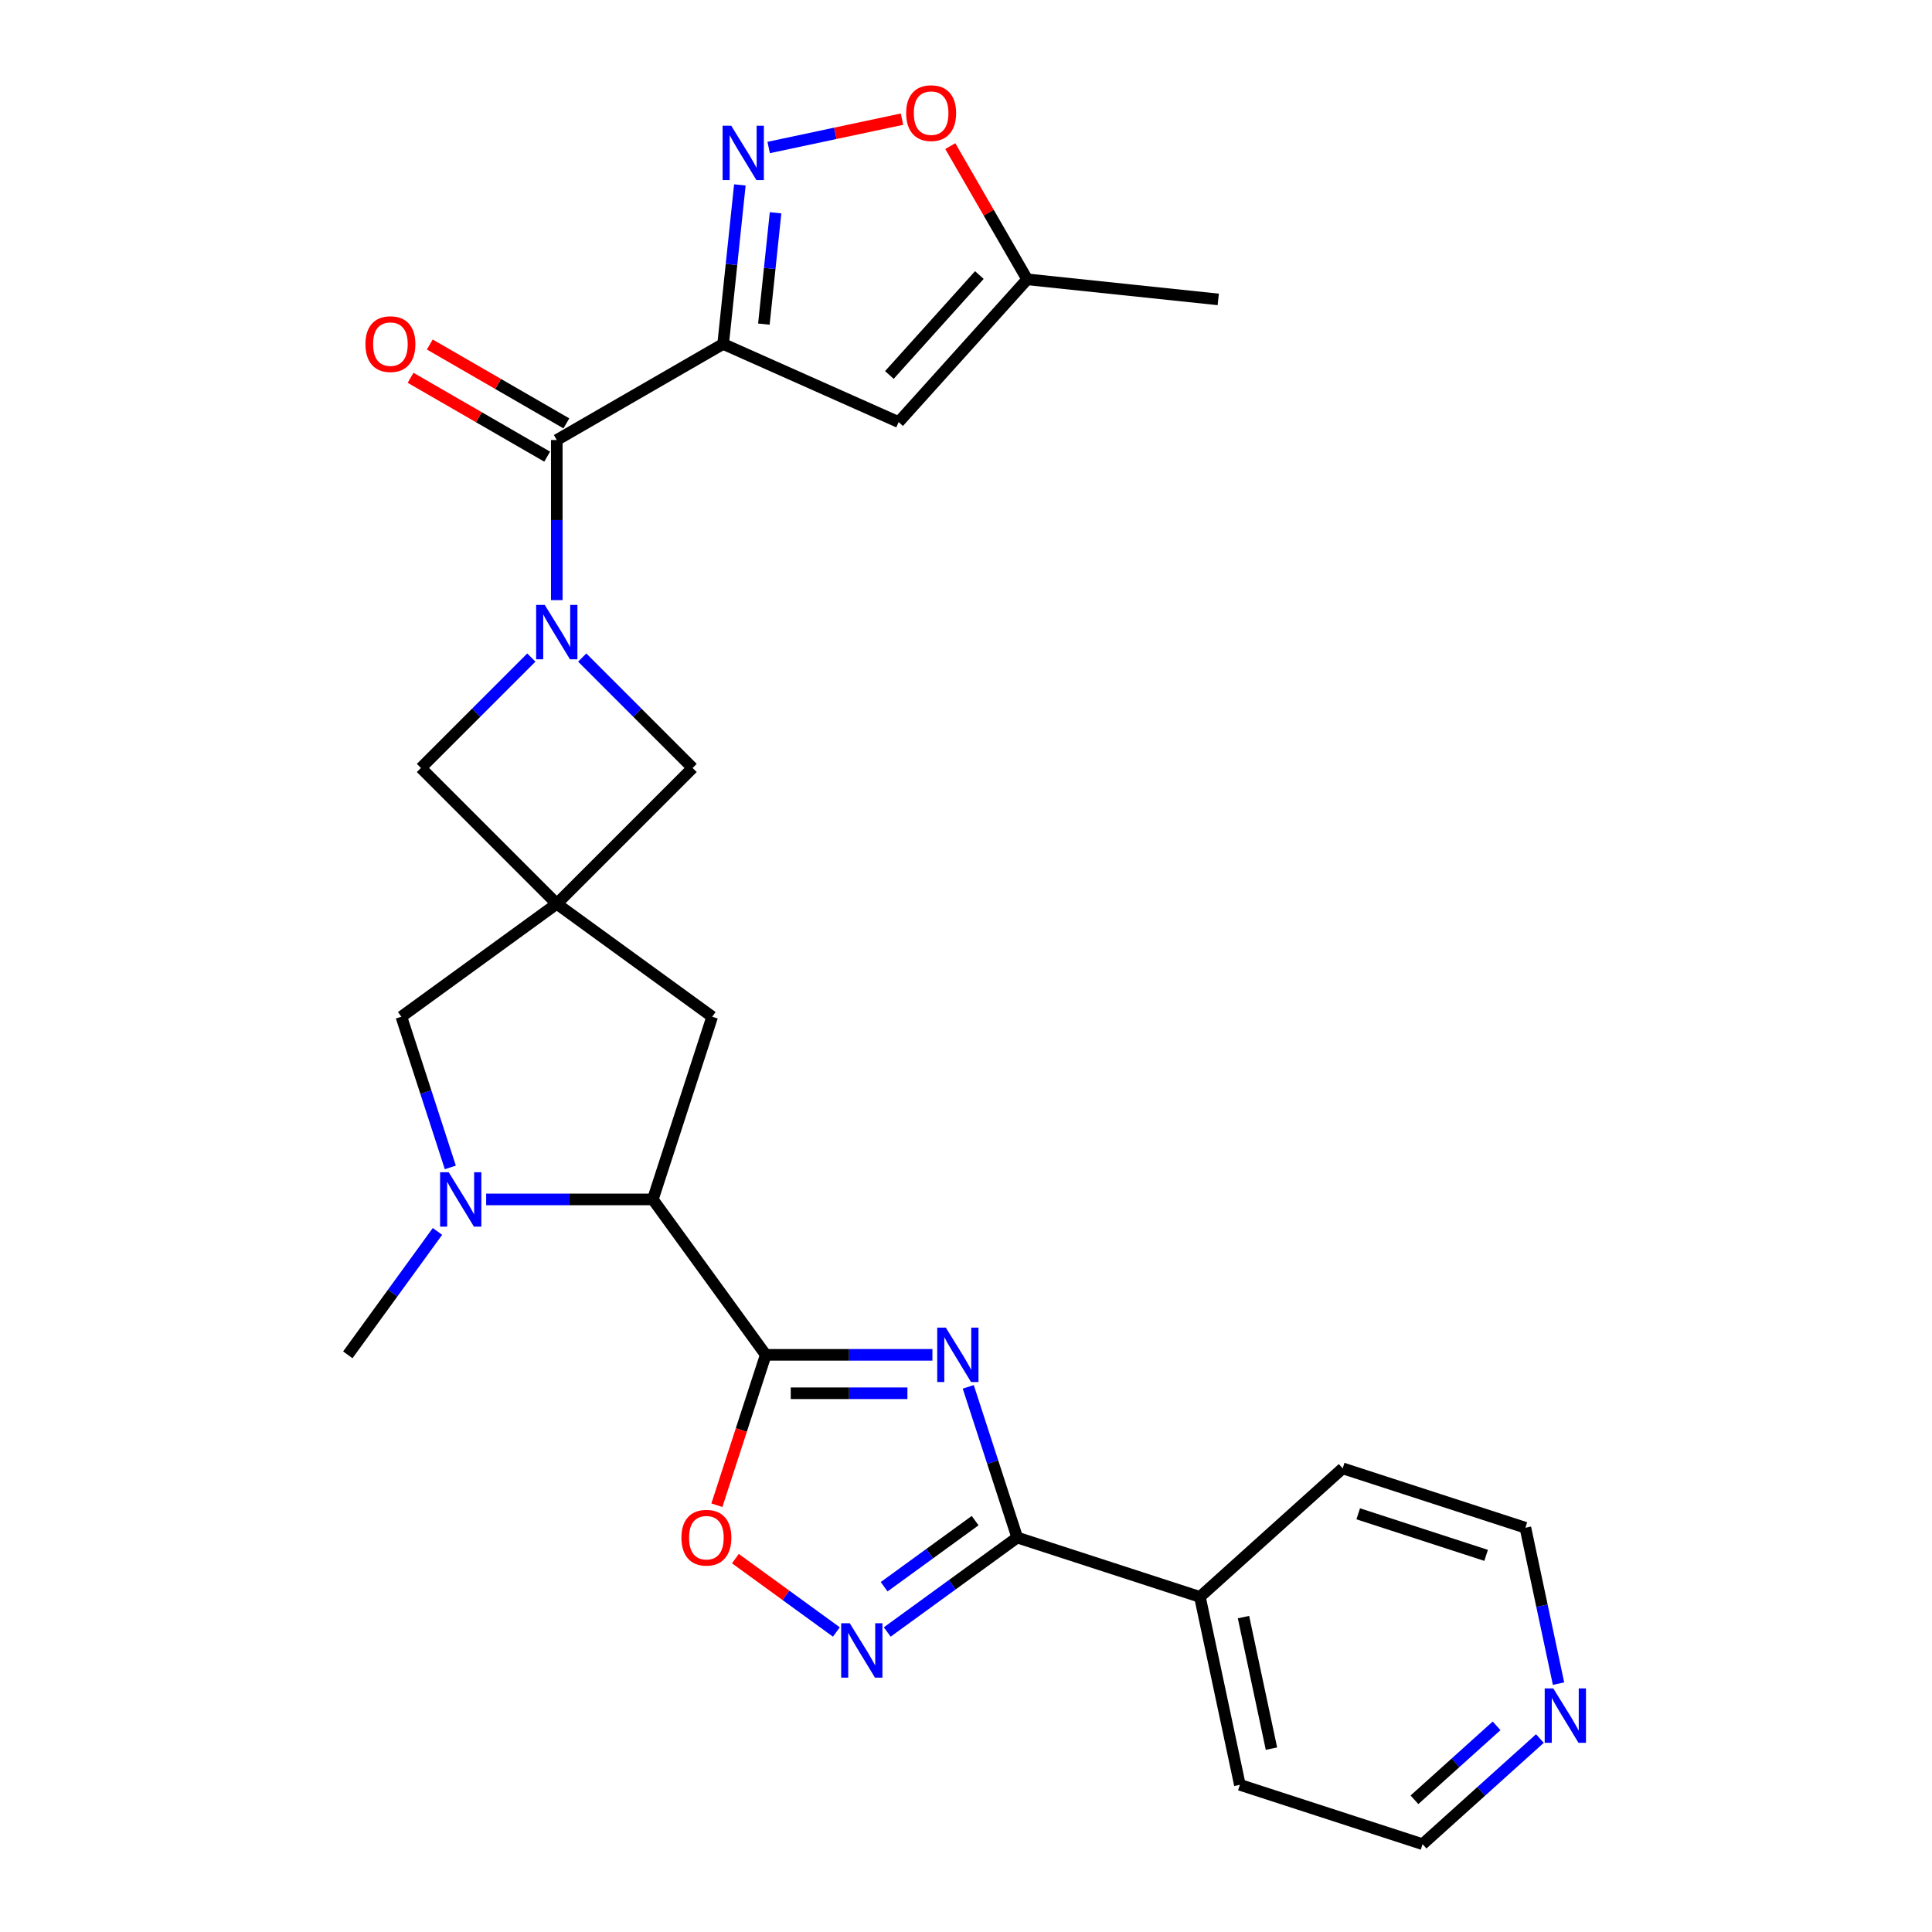 <?xml version='1.0' encoding='iso-8859-1'?>
<svg version='1.1' baseProfile='full'
              xmlns='http://www.w3.org/2000/svg'
                      xmlns:rdkit='http://www.rdkit.org/xml'
                      xmlns:xlink='http://www.w3.org/1999/xlink'
                  xml:space='preserve'
width='1000px' height='1000px' viewBox='0 0 1000 1000'>
<!-- END OF HEADER -->
<rect style='opacity:1.0;fill:#FFFFFF;stroke:none' width='1000' height='1000' x='0' y='0'> </rect>
<path class='bond-0' d='M 482.619,701.263 L 439.485,701.263' style='fill:none;fill-rule:evenodd;stroke:#0000FF;stroke-width:6px;stroke-linecap:butt;stroke-linejoin:miter;stroke-opacity:1' />
<path class='bond-0' d='M 439.485,701.263 L 396.35,701.263' style='fill:none;fill-rule:evenodd;stroke:#000000;stroke-width:6px;stroke-linecap:butt;stroke-linejoin:miter;stroke-opacity:1' />
<path class='bond-0' d='M 469.679,721.15 L 439.485,721.15' style='fill:none;fill-rule:evenodd;stroke:#0000FF;stroke-width:6px;stroke-linecap:butt;stroke-linejoin:miter;stroke-opacity:1' />
<path class='bond-0' d='M 439.485,721.15 L 409.291,721.15' style='fill:none;fill-rule:evenodd;stroke:#000000;stroke-width:6px;stroke-linecap:butt;stroke-linejoin:miter;stroke-opacity:1' />
<path class='bond-3' d='M 501.167,717.829 L 513.839,756.83' style='fill:none;fill-rule:evenodd;stroke:#0000FF;stroke-width:6px;stroke-linecap:butt;stroke-linejoin:miter;stroke-opacity:1' />
<path class='bond-3' d='M 513.839,756.83 L 526.511,795.83' style='fill:none;fill-rule:evenodd;stroke:#000000;stroke-width:6px;stroke-linecap:butt;stroke-linejoin:miter;stroke-opacity:1' />
<path class='bond-9' d='M 396.35,701.263 L 337.904,620.819' style='fill:none;fill-rule:evenodd;stroke:#000000;stroke-width:6px;stroke-linecap:butt;stroke-linejoin:miter;stroke-opacity:1' />
<path class='bond-10' d='M 396.35,701.263 L 383.704,740.184' style='fill:none;fill-rule:evenodd;stroke:#000000;stroke-width:6px;stroke-linecap:butt;stroke-linejoin:miter;stroke-opacity:1' />
<path class='bond-10' d='M 383.704,740.184 L 371.058,779.106' style='fill:none;fill-rule:evenodd;stroke:#FF0000;stroke-width:6px;stroke-linecap:butt;stroke-linejoin:miter;stroke-opacity:1' />
<path class='bond-1' d='M 374.3,178.033 L 288.187,227.75' style='fill:none;fill-rule:evenodd;stroke:#000000;stroke-width:6px;stroke-linecap:butt;stroke-linejoin:miter;stroke-opacity:1' />
<path class='bond-6' d='M 374.3,178.033 L 378.626,136.871' style='fill:none;fill-rule:evenodd;stroke:#000000;stroke-width:6px;stroke-linecap:butt;stroke-linejoin:miter;stroke-opacity:1' />
<path class='bond-6' d='M 378.626,136.871 L 382.952,95.709' style='fill:none;fill-rule:evenodd;stroke:#0000FF;stroke-width:6px;stroke-linecap:butt;stroke-linejoin:miter;stroke-opacity:1' />
<path class='bond-6' d='M 395.376,167.763 L 398.404,138.95' style='fill:none;fill-rule:evenodd;stroke:#000000;stroke-width:6px;stroke-linecap:butt;stroke-linejoin:miter;stroke-opacity:1' />
<path class='bond-6' d='M 398.404,138.95 L 401.432,110.137' style='fill:none;fill-rule:evenodd;stroke:#0000FF;stroke-width:6px;stroke-linecap:butt;stroke-linejoin:miter;stroke-opacity:1' />
<path class='bond-11' d='M 374.3,178.033 L 465.138,218.477' style='fill:none;fill-rule:evenodd;stroke:#000000;stroke-width:6px;stroke-linecap:butt;stroke-linejoin:miter;stroke-opacity:1' />
<path class='bond-2' d='M 275.022,340.349 L 246.45,368.922' style='fill:none;fill-rule:evenodd;stroke:#0000FF;stroke-width:6px;stroke-linecap:butt;stroke-linejoin:miter;stroke-opacity:1' />
<path class='bond-2' d='M 246.45,368.922 L 217.877,397.495' style='fill:none;fill-rule:evenodd;stroke:#000000;stroke-width:6px;stroke-linecap:butt;stroke-linejoin:miter;stroke-opacity:1' />
<path class='bond-4' d='M 288.187,310.619 L 288.187,269.184' style='fill:none;fill-rule:evenodd;stroke:#0000FF;stroke-width:6px;stroke-linecap:butt;stroke-linejoin:miter;stroke-opacity:1' />
<path class='bond-4' d='M 288.187,269.184 L 288.187,227.75' style='fill:none;fill-rule:evenodd;stroke:#000000;stroke-width:6px;stroke-linecap:butt;stroke-linejoin:miter;stroke-opacity:1' />
<path class='bond-30' d='M 301.352,340.349 L 329.925,368.922' style='fill:none;fill-rule:evenodd;stroke:#0000FF;stroke-width:6px;stroke-linecap:butt;stroke-linejoin:miter;stroke-opacity:1' />
<path class='bond-30' d='M 329.925,368.922 L 358.498,397.495' style='fill:none;fill-rule:evenodd;stroke:#000000;stroke-width:6px;stroke-linecap:butt;stroke-linejoin:miter;stroke-opacity:1' />
<path class='bond-7' d='M 526.511,795.83 L 492.872,820.271' style='fill:none;fill-rule:evenodd;stroke:#000000;stroke-width:6px;stroke-linecap:butt;stroke-linejoin:miter;stroke-opacity:1' />
<path class='bond-7' d='M 492.872,820.271 L 459.233,844.711' style='fill:none;fill-rule:evenodd;stroke:#0000FF;stroke-width:6px;stroke-linecap:butt;stroke-linejoin:miter;stroke-opacity:1' />
<path class='bond-7' d='M 504.73,787.074 L 481.183,804.182' style='fill:none;fill-rule:evenodd;stroke:#000000;stroke-width:6px;stroke-linecap:butt;stroke-linejoin:miter;stroke-opacity:1' />
<path class='bond-7' d='M 481.183,804.182 L 457.635,821.29' style='fill:none;fill-rule:evenodd;stroke:#0000FF;stroke-width:6px;stroke-linecap:butt;stroke-linejoin:miter;stroke-opacity:1' />
<path class='bond-19' d='M 526.511,795.83 L 621.079,826.557' style='fill:none;fill-rule:evenodd;stroke:#000000;stroke-width:6px;stroke-linecap:butt;stroke-linejoin:miter;stroke-opacity:1' />
<path class='bond-18' d='M 293.159,219.139 L 257.809,198.73' style='fill:none;fill-rule:evenodd;stroke:#000000;stroke-width:6px;stroke-linecap:butt;stroke-linejoin:miter;stroke-opacity:1' />
<path class='bond-18' d='M 257.809,198.73 L 222.459,178.32' style='fill:none;fill-rule:evenodd;stroke:#FF0000;stroke-width:6px;stroke-linecap:butt;stroke-linejoin:miter;stroke-opacity:1' />
<path class='bond-18' d='M 283.216,236.361 L 247.866,215.952' style='fill:none;fill-rule:evenodd;stroke:#000000;stroke-width:6px;stroke-linecap:butt;stroke-linejoin:miter;stroke-opacity:1' />
<path class='bond-18' d='M 247.866,215.952 L 212.515,195.543' style='fill:none;fill-rule:evenodd;stroke:#FF0000;stroke-width:6px;stroke-linecap:butt;stroke-linejoin:miter;stroke-opacity:1' />
<path class='bond-5' d='M 288.187,467.806 L 368.631,526.251' style='fill:none;fill-rule:evenodd;stroke:#000000;stroke-width:6px;stroke-linecap:butt;stroke-linejoin:miter;stroke-opacity:1' />
<path class='bond-12' d='M 288.187,467.806 L 358.498,397.495' style='fill:none;fill-rule:evenodd;stroke:#000000;stroke-width:6px;stroke-linecap:butt;stroke-linejoin:miter;stroke-opacity:1' />
<path class='bond-13' d='M 288.187,467.806 L 217.877,397.495' style='fill:none;fill-rule:evenodd;stroke:#000000;stroke-width:6px;stroke-linecap:butt;stroke-linejoin:miter;stroke-opacity:1' />
<path class='bond-29' d='M 288.187,467.806 L 207.743,526.251' style='fill:none;fill-rule:evenodd;stroke:#000000;stroke-width:6px;stroke-linecap:butt;stroke-linejoin:miter;stroke-opacity:1' />
<path class='bond-14' d='M 397.859,76.345 L 432.369,69.01' style='fill:none;fill-rule:evenodd;stroke:#0000FF;stroke-width:6px;stroke-linecap:butt;stroke-linejoin:miter;stroke-opacity:1' />
<path class='bond-14' d='M 432.369,69.01 L 466.879,61.675' style='fill:none;fill-rule:evenodd;stroke:#FF0000;stroke-width:6px;stroke-linecap:butt;stroke-linejoin:miter;stroke-opacity:1' />
<path class='bond-27' d='M 432.902,844.711 L 406.766,825.722' style='fill:none;fill-rule:evenodd;stroke:#0000FF;stroke-width:6px;stroke-linecap:butt;stroke-linejoin:miter;stroke-opacity:1' />
<path class='bond-27' d='M 406.766,825.722 L 380.629,806.733' style='fill:none;fill-rule:evenodd;stroke:#FF0000;stroke-width:6px;stroke-linecap:butt;stroke-linejoin:miter;stroke-opacity:1' />
<path class='bond-8' d='M 251.635,620.819 L 294.77,620.819' style='fill:none;fill-rule:evenodd;stroke:#0000FF;stroke-width:6px;stroke-linecap:butt;stroke-linejoin:miter;stroke-opacity:1' />
<path class='bond-8' d='M 294.77,620.819 L 337.904,620.819' style='fill:none;fill-rule:evenodd;stroke:#000000;stroke-width:6px;stroke-linecap:butt;stroke-linejoin:miter;stroke-opacity:1' />
<path class='bond-15' d='M 233.088,604.253 L 220.416,565.252' style='fill:none;fill-rule:evenodd;stroke:#0000FF;stroke-width:6px;stroke-linecap:butt;stroke-linejoin:miter;stroke-opacity:1' />
<path class='bond-15' d='M 220.416,565.252 L 207.743,526.251' style='fill:none;fill-rule:evenodd;stroke:#000000;stroke-width:6px;stroke-linecap:butt;stroke-linejoin:miter;stroke-opacity:1' />
<path class='bond-21' d='M 226.435,637.385 L 203.229,669.324' style='fill:none;fill-rule:evenodd;stroke:#0000FF;stroke-width:6px;stroke-linecap:butt;stroke-linejoin:miter;stroke-opacity:1' />
<path class='bond-21' d='M 203.229,669.324 L 180.024,701.263' style='fill:none;fill-rule:evenodd;stroke:#000000;stroke-width:6px;stroke-linecap:butt;stroke-linejoin:miter;stroke-opacity:1' />
<path class='bond-17' d='M 337.904,620.819 L 368.631,526.251' style='fill:none;fill-rule:evenodd;stroke:#000000;stroke-width:6px;stroke-linecap:butt;stroke-linejoin:miter;stroke-opacity:1' />
<path class='bond-16' d='M 465.138,218.477 L 531.672,144.583' style='fill:none;fill-rule:evenodd;stroke:#000000;stroke-width:6px;stroke-linecap:butt;stroke-linejoin:miter;stroke-opacity:1' />
<path class='bond-16' d='M 460.339,194.086 L 506.913,142.36' style='fill:none;fill-rule:evenodd;stroke:#000000;stroke-width:6px;stroke-linecap:butt;stroke-linejoin:miter;stroke-opacity:1' />
<path class='bond-31' d='M 491.864,75.632 L 511.768,110.108' style='fill:none;fill-rule:evenodd;stroke:#FF0000;stroke-width:6px;stroke-linecap:butt;stroke-linejoin:miter;stroke-opacity:1' />
<path class='bond-31' d='M 511.768,110.108 L 531.672,144.583' style='fill:none;fill-rule:evenodd;stroke:#000000;stroke-width:6px;stroke-linecap:butt;stroke-linejoin:miter;stroke-opacity:1' />
<path class='bond-22' d='M 531.672,144.583 L 630.561,154.976' style='fill:none;fill-rule:evenodd;stroke:#000000;stroke-width:6px;stroke-linecap:butt;stroke-linejoin:miter;stroke-opacity:1' />
<path class='bond-25' d='M 621.079,826.557 L 694.973,760.023' style='fill:none;fill-rule:evenodd;stroke:#000000;stroke-width:6px;stroke-linecap:butt;stroke-linejoin:miter;stroke-opacity:1' />
<path class='bond-26' d='M 621.079,826.557 L 641.752,923.819' style='fill:none;fill-rule:evenodd;stroke:#000000;stroke-width:6px;stroke-linecap:butt;stroke-linejoin:miter;stroke-opacity:1' />
<path class='bond-26' d='M 643.632,837.012 L 658.104,905.095' style='fill:none;fill-rule:evenodd;stroke:#000000;stroke-width:6px;stroke-linecap:butt;stroke-linejoin:miter;stroke-opacity:1' />
<path class='bond-20' d='M 797.049,899.865 L 766.684,927.205' style='fill:none;fill-rule:evenodd;stroke:#0000FF;stroke-width:6px;stroke-linecap:butt;stroke-linejoin:miter;stroke-opacity:1' />
<path class='bond-20' d='M 766.684,927.205 L 736.32,954.545' style='fill:none;fill-rule:evenodd;stroke:#000000;stroke-width:6px;stroke-linecap:butt;stroke-linejoin:miter;stroke-opacity:1' />
<path class='bond-20' d='M 774.633,893.288 L 753.378,912.426' style='fill:none;fill-rule:evenodd;stroke:#0000FF;stroke-width:6px;stroke-linecap:butt;stroke-linejoin:miter;stroke-opacity:1' />
<path class='bond-20' d='M 753.378,912.426 L 732.122,931.565' style='fill:none;fill-rule:evenodd;stroke:#000000;stroke-width:6px;stroke-linecap:butt;stroke-linejoin:miter;stroke-opacity:1' />
<path class='bond-28' d='M 806.693,871.445 L 798.117,831.097' style='fill:none;fill-rule:evenodd;stroke:#0000FF;stroke-width:6px;stroke-linecap:butt;stroke-linejoin:miter;stroke-opacity:1' />
<path class='bond-28' d='M 798.117,831.097 L 789.54,790.75' style='fill:none;fill-rule:evenodd;stroke:#000000;stroke-width:6px;stroke-linecap:butt;stroke-linejoin:miter;stroke-opacity:1' />
<path class='bond-23' d='M 789.54,790.75 L 694.973,760.023' style='fill:none;fill-rule:evenodd;stroke:#000000;stroke-width:6px;stroke-linecap:butt;stroke-linejoin:miter;stroke-opacity:1' />
<path class='bond-23' d='M 769.21,805.054 L 703.013,783.545' style='fill:none;fill-rule:evenodd;stroke:#000000;stroke-width:6px;stroke-linecap:butt;stroke-linejoin:miter;stroke-opacity:1' />
<path class='bond-24' d='M 736.32,954.545 L 641.752,923.819' style='fill:none;fill-rule:evenodd;stroke:#000000;stroke-width:6px;stroke-linecap:butt;stroke-linejoin:miter;stroke-opacity:1' />
<path  class='atom-0' d='M 489.56 687.183
L 498.787 702.098
Q 499.702 703.57, 501.174 706.235
Q 502.646 708.899, 502.725 709.059
L 502.725 687.183
L 506.464 687.183
L 506.464 715.343
L 502.606 715.343
L 492.702 699.036
Q 491.549 697.126, 490.316 694.939
Q 489.122 692.751, 488.765 692.075
L 488.765 715.343
L 485.105 715.343
L 485.105 687.183
L 489.56 687.183
' fill='#0000FF'/>
<path  class='atom-3' d='M 281.963 313.104
L 291.19 328.02
Q 292.105 329.491, 293.577 332.156
Q 295.048 334.821, 295.128 334.98
L 295.128 313.104
L 298.867 313.104
L 298.867 341.264
L 295.009 341.264
L 285.105 324.957
Q 283.951 323.048, 282.718 320.86
Q 281.525 318.673, 281.167 317.997
L 281.167 341.264
L 277.508 341.264
L 277.508 313.104
L 281.963 313.104
' fill='#0000FF'/>
<path  class='atom-7' d='M 378.469 65.064
L 387.697 79.979
Q 388.611 81.451, 390.083 84.115
Q 391.555 86.78, 391.634 86.939
L 391.634 65.064
L 395.373 65.064
L 395.373 93.224
L 391.515 93.224
L 381.611 76.916
Q 380.458 75.007, 379.225 72.82
Q 378.032 70.632, 377.674 69.956
L 377.674 93.224
L 374.014 93.224
L 374.014 65.064
L 378.469 65.064
' fill='#0000FF'/>
<path  class='atom-8' d='M 439.843 840.197
L 449.07 855.112
Q 449.985 856.583, 451.457 859.248
Q 452.928 861.913, 453.008 862.072
L 453.008 840.197
L 456.747 840.197
L 456.747 868.356
L 452.889 868.356
L 442.985 852.049
Q 441.832 850.14, 440.599 847.952
Q 439.405 845.765, 439.047 845.089
L 439.047 868.356
L 435.388 868.356
L 435.388 840.197
L 439.843 840.197
' fill='#0000FF'/>
<path  class='atom-9' d='M 232.246 606.739
L 241.473 621.654
Q 242.388 623.126, 243.86 625.791
Q 245.331 628.456, 245.411 628.615
L 245.411 606.739
L 249.15 606.739
L 249.15 634.899
L 245.291 634.899
L 235.388 618.592
Q 234.234 616.683, 233.001 614.495
Q 231.808 612.307, 231.45 611.631
L 231.45 634.899
L 227.791 634.899
L 227.791 606.739
L 232.246 606.739
' fill='#0000FF'/>
<path  class='atom-11' d='M 352.697 795.91
Q 352.697 789.148, 356.038 785.37
Q 359.379 781.591, 365.624 781.591
Q 371.868 781.591, 375.209 785.37
Q 378.55 789.148, 378.55 795.91
Q 378.55 802.751, 375.169 806.649
Q 371.788 810.507, 365.624 810.507
Q 359.419 810.507, 356.038 806.649
Q 352.697 802.791, 352.697 795.91
M 365.624 807.325
Q 369.919 807.325, 372.226 804.461
Q 374.573 801.558, 374.573 795.91
Q 374.573 790.381, 372.226 787.597
Q 369.919 784.773, 365.624 784.773
Q 361.328 784.773, 358.981 787.558
Q 356.674 790.342, 356.674 795.91
Q 356.674 801.598, 358.981 804.461
Q 361.328 807.325, 365.624 807.325
' fill='#FF0000'/>
<path  class='atom-15' d='M 469.028 58.55
Q 469.028 51.788, 472.369 48.01
Q 475.71 44.231, 481.955 44.231
Q 488.199 44.231, 491.54 48.01
Q 494.881 51.788, 494.881 58.55
Q 494.881 65.391, 491.501 69.288
Q 488.12 73.147, 481.955 73.147
Q 475.75 73.147, 472.369 69.288
Q 469.028 65.43, 469.028 58.55
M 481.955 69.965
Q 486.25 69.965, 488.557 67.101
Q 490.904 64.198, 490.904 58.55
Q 490.904 53.021, 488.557 50.237
Q 486.25 47.413, 481.955 47.413
Q 477.659 47.413, 475.313 50.197
Q 473.006 52.981, 473.006 58.55
Q 473.006 64.237, 475.313 67.101
Q 477.659 69.965, 481.955 69.965
' fill='#FF0000'/>
<path  class='atom-19' d='M 189.148 178.113
Q 189.148 171.351, 192.489 167.573
Q 195.83 163.794, 202.075 163.794
Q 208.319 163.794, 211.66 167.573
Q 215.001 171.351, 215.001 178.113
Q 215.001 184.954, 211.621 188.852
Q 208.24 192.71, 202.075 192.71
Q 195.87 192.71, 192.489 188.852
Q 189.148 184.993, 189.148 178.113
M 202.075 189.528
Q 206.37 189.528, 208.677 186.664
Q 211.024 183.76, 211.024 178.113
Q 211.024 172.584, 208.677 169.8
Q 206.37 166.976, 202.075 166.976
Q 197.779 166.976, 195.433 169.76
Q 193.126 172.544, 193.126 178.113
Q 193.126 183.8, 195.433 186.664
Q 197.779 189.528, 202.075 189.528
' fill='#FF0000'/>
<path  class='atom-21' d='M 803.989 873.931
L 813.217 888.846
Q 814.132 890.318, 815.603 892.983
Q 817.075 895.648, 817.155 895.807
L 817.155 873.931
L 820.893 873.931
L 820.893 902.091
L 817.035 902.091
L 807.132 885.784
Q 805.978 883.875, 804.745 881.687
Q 803.552 879.499, 803.194 878.823
L 803.194 902.091
L 799.535 902.091
L 799.535 873.931
L 803.989 873.931
' fill='#0000FF'/>
</svg>
